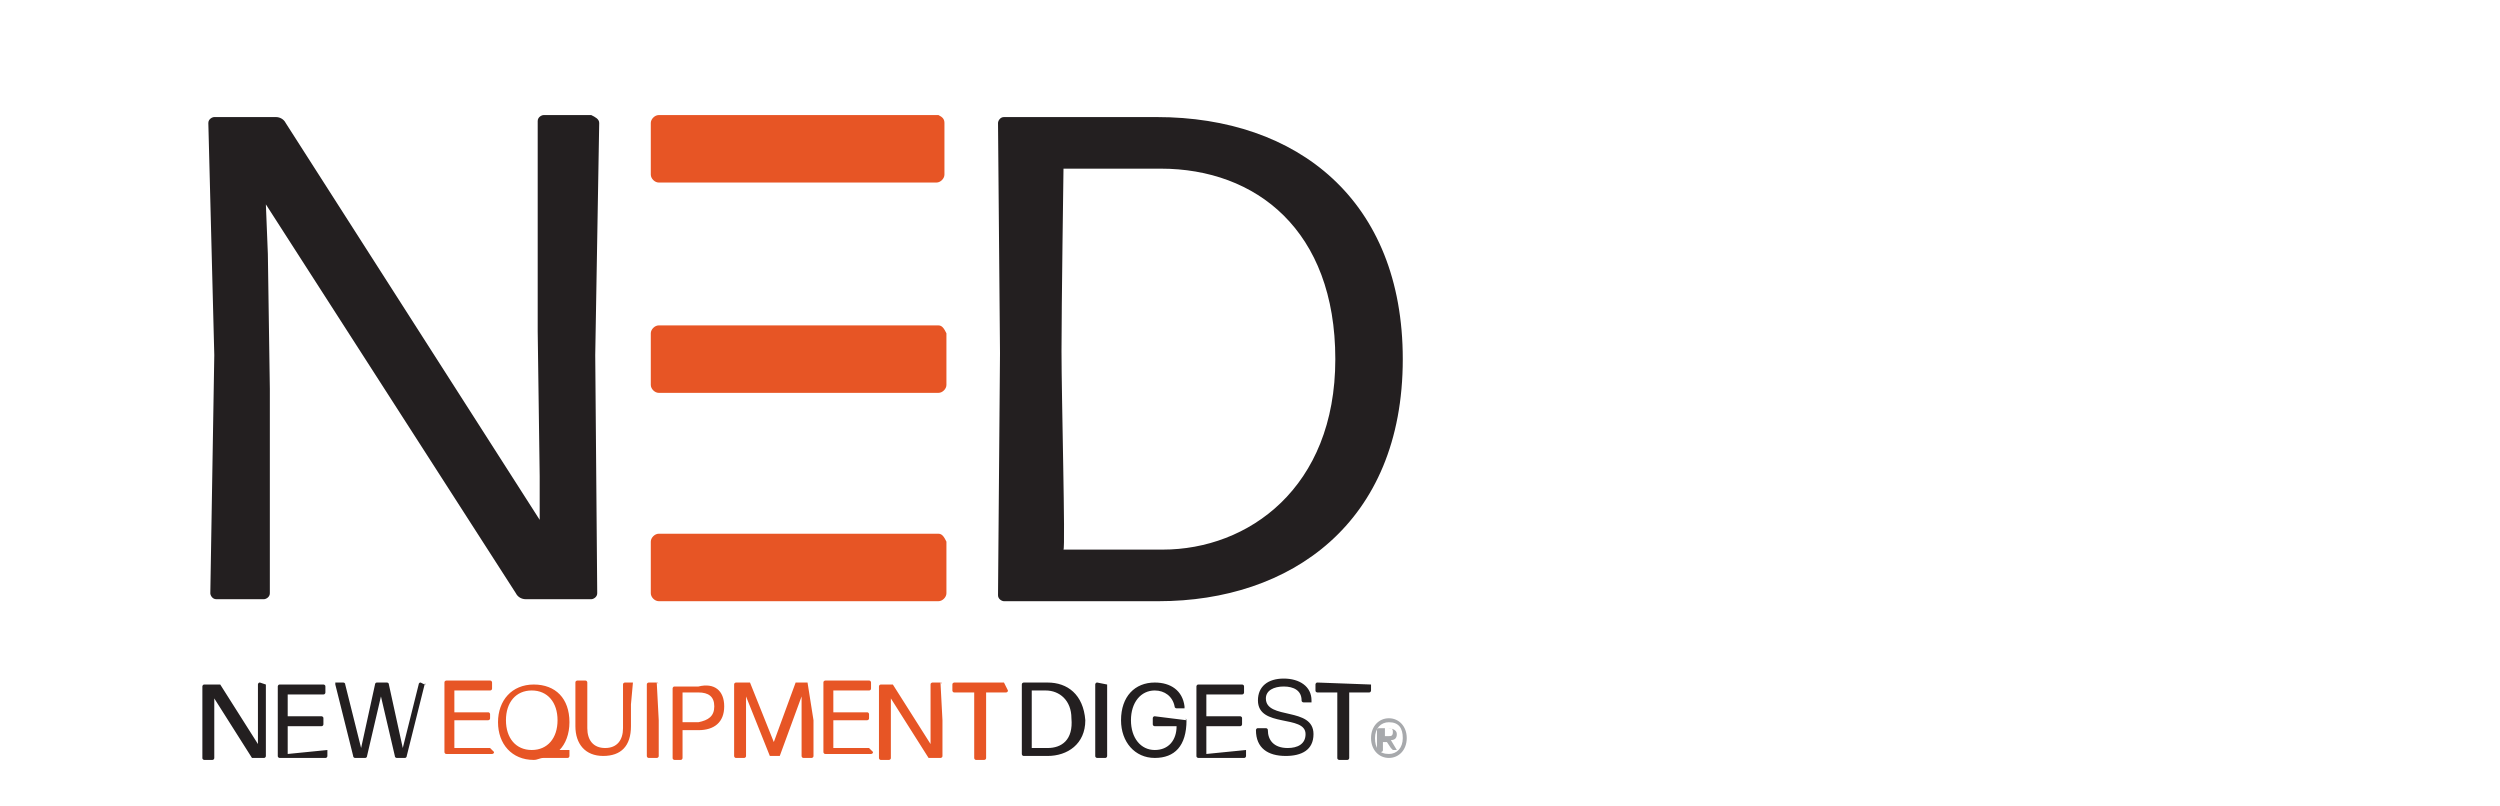 <?xml version="1.0" encoding="UTF-8"?>
<!-- Generator: Adobe Illustrator 28.0.0, SVG Export Plug-In . SVG Version: 6.00 Build 0)  -->
<svg xmlns="http://www.w3.org/2000/svg" xmlns:xlink="http://www.w3.org/1999/xlink" version="1.1" id="Layer_1" x="0px" y="0px" viewBox="0 0 126 40.6" style="enable-background:new 0 0 126 40.6;" xml:space="preserve">
<style type="text/css">
	.st0{fill:#A7A9AC;}
	.st1{fill:#E75525;}
	.st2{fill:#231F20;}
</style>
<g id="CMYK-2">
	<path id="Registration_Mark" class="st0" d="M70.1,37.3c0.2,0,0.3-0.1,0.3-0.3c0-0.2-0.2-0.3-0.5-0.3h-0.4c0,0-0.1,0-0.1,0.1v1   c0,0,0,0.1,0.1,0.1h0.1c0,0,0.1,0,0.1-0.1l0-0.4h0.2l0.2,0.3l0.1,0.1c0,0,0.1,0,0.1,0h0.1c0,0,0,0,0,0L70.1,37.3L70.1,37.3z    M70,37.1h-0.2l0-0.4H70c0.2,0,0.2,0.1,0.2,0.2C70.2,37.1,70.1,37.1,70,37.1L70,37.1z M70,36.2c-0.5,0-0.9,0.4-0.9,1s0.4,1,0.9,1   s0.9-0.4,0.9-1S70.5,36.2,70,36.2z M70,38c-0.5,0-0.7-0.3-0.7-0.8s0.3-0.8,0.7-0.8c0.5,0,0.7,0.3,0.7,0.8S70.4,38,70,38z"></path>
	<path id="Bar_E_Equipment" class="st1" d="M47.6,6.2v2.6c0,0.2-0.2,0.4-0.4,0.4H33.2c-0.2,0-0.4-0.2-0.4-0.4V6.2   c0-0.2,0.2-0.4,0.4-0.4h14.1C47.5,5.9,47.6,6,47.6,6.2z M47.3,16.4H33.2c-0.2,0-0.4,0.2-0.4,0.4v2.6c0,0.2,0.2,0.4,0.4,0.4h14.1   c0.2,0,0.4-0.2,0.4-0.4v-2.6C47.6,16.6,47.5,16.4,47.3,16.4z M47.3,26.9H33.2c-0.2,0-0.4,0.2-0.4,0.4v2.6c0,0.2,0.2,0.4,0.4,0.4   h14.1c0.2,0,0.4-0.2,0.4-0.4v-2.6C47.6,27.1,47.5,26.9,47.3,26.9z M31.9,34.4h-0.4c0,0-0.1,0-0.1,0.1l0,1.1v1.1c0,0.6-0.3,1-0.9,1   c-0.6,0-0.9-0.4-0.9-1l0-1.2l0-1.1c0,0,0-0.1-0.1-0.1h-0.4c0,0-0.1,0-0.1,0.1l0,1.1l0,1.1c0,0.9,0.5,1.5,1.4,1.5   c0.9,0,1.4-0.5,1.4-1.5v-1.1L31.9,34.4C32,34.5,31.9,34.4,31.9,34.4L31.9,34.4z M33.1,34.4h-0.4c0,0-0.1,0-0.1,0.1l0,1.8l0,1.8   c0,0,0,0.1,0.1,0.1h0.4c0,0,0.1,0,0.1-0.1l0-1.8L33.1,34.4C33.2,34.5,33.2,34.4,33.1,34.4z M24.7,37.7h-1.8l0-1.4h1.7   c0,0,0.1,0,0.1-0.1V36c0,0,0-0.1-0.1-0.1h-1.7l0-1.1h1.8c0,0,0.1,0,0.1-0.1v-0.3c0,0,0-0.1-0.1-0.1h-2.2c0,0-0.1,0-0.1,0.1l0,1.7   l0,1.8c0,0,0,0.1,0.1,0.1h2.3c0,0,0.1,0,0.1-0.1L24.7,37.7C24.7,37.8,24.7,37.7,24.7,37.7L24.7,37.7z M28.7,37.8v0.3   c0,0,0,0.1-0.1,0.1h-1.2c-0.2,0-0.3,0.1-0.5,0.1c-1.1,0-1.8-0.8-1.8-1.9c0-1.1,0.7-1.9,1.8-1.9c1.1,0,1.8,0.7,1.8,1.9   c0,0.6-0.2,1.1-0.5,1.4l0.1,0L28.7,37.8C28.7,37.7,28.7,37.7,28.7,37.8z M28.1,36.3c0-0.9-0.5-1.5-1.3-1.5c-0.8,0-1.3,0.6-1.3,1.5   c0,0.9,0.5,1.5,1.3,1.5C27.6,37.8,28.1,37.2,28.1,36.3z M50.6,34.4h-2.5c0,0-0.1,0-0.1,0.1v0.3c0,0,0,0.1,0.1,0.1h1l0,1.5l0,1.8   c0,0,0,0.1,0.1,0.1h0.4c0,0,0.1,0,0.1-0.1l0-1.8l0-1.5h1c0,0,0.1,0,0.1-0.1L50.6,34.4C50.7,34.5,50.6,34.4,50.6,34.4z M36.5,35.6   c0,0.8-0.5,1.2-1.3,1.2h-0.8l0,1.4c0,0,0,0.1-0.1,0.1H34c0,0-0.1,0-0.1-0.1l0-1.8l0-1.7c0,0,0-0.1,0.1-0.1h1.2   C36,34.4,36.5,34.8,36.5,35.6L36.5,35.6z M36,35.6c0-0.5-0.3-0.7-0.8-0.7h-0.8l0,1.4v0.1h0.8C35.7,36.3,36,36.1,36,35.6L36,35.6z    M47.4,34.4h-0.4c0,0-0.1,0-0.1,0.1l0,1.6l0,1.1l0,0.3l-1.9-3c0,0,0,0-0.1,0h-0.5c0,0-0.1,0-0.1,0.1l0,1.8l0,1.8c0,0,0,0.1,0.1,0.1   h0.4c0,0,0.1,0,0.1-0.1l0-1.6l0-1l0-0.4l1.9,3c0,0,0,0,0.1,0h0.5c0,0,0.1,0,0.1-0.1l0-1.8L47.4,34.4C47.5,34.5,47.5,34.4,47.4,34.4   z M43.8,37.7H42l0-1.4h1.7c0,0,0.1,0,0.1-0.1V36c0,0,0-0.1-0.1-0.1H42l0-1.1h1.8c0,0,0.1,0,0.1-0.1v-0.3c0,0,0-0.1-0.1-0.1h-2.2   c0,0-0.1,0-0.1,0.1l0,1.7l0,1.8c0,0,0,0.1,0.1,0.1h2.3c0,0,0.1,0,0.1-0.1L43.8,37.7C43.9,37.8,43.8,37.7,43.8,37.7L43.8,37.7z    M40.7,34.4h-0.5c0,0-0.1,0-0.1,0l-1.1,3l-1.2-3c0,0,0,0-0.1,0h-0.6c0,0-0.1,0-0.1,0.1l0,1.8l0,1.8c0,0,0,0.1,0.1,0.1h0.4   c0,0,0.1,0,0.1-0.1l0-1.5l0-1l0-0.5l1.2,3c0,0,0,0,0.1,0h0.3c0,0,0.1,0,0.1,0l1.1-3l0,0.5l0,1l0,1.5c0,0,0,0.1,0.1,0.1h0.4   c0,0,0.1,0,0.1-0.1l0-1.8L40.7,34.4C40.8,34.5,40.7,34.4,40.7,34.4L40.7,34.4z"></path>
	<path id="ND_New_Equipment" class="st2" d="M70.7,18.1c0-8-5.3-12.2-12.4-12.2h-7.7c-0.2,0-0.3,0.2-0.3,0.3l0.1,11.6l-0.1,12.2   c0,0.2,0.2,0.3,0.3,0.3h7.8C65,30.3,70.7,26.4,70.7,18.1L70.7,18.1z M53.5,17.7c0-2.2,0.1-9.2,0.1-9.2h4.9c4.8,0,8.8,3.1,8.8,9.6   s-4.4,9.6-8.7,9.6h-5C53.7,27.6,53.5,20,53.5,17.7L53.5,17.7z M30.2,6.2L30,17.9l0.1,12c0,0.2-0.2,0.3-0.3,0.3h-3.3   c-0.2,0-0.4-0.1-0.5-0.3L13.4,10.3l0.1,2.5l0.1,6.8l0,10.3c0,0.2-0.2,0.3-0.3,0.3h-2.4c-0.2,0-0.3-0.2-0.3-0.3l0.2-12L10.5,6.2   c0-0.2,0.2-0.3,0.3-0.3h3.1c0.2,0,0.4,0.1,0.5,0.3l12.8,20L27.2,24l-0.1-7.3l0-10.6c0-0.2,0.2-0.3,0.3-0.3h2.4   C30,5.9,30.2,6,30.2,6.2L30.2,6.2z M16.5,37.8v0.3c0,0,0,0.1-0.1,0.1h-2.3c0,0-0.1,0-0.1-0.1l0-1.8l0-1.7c0,0,0-0.1,0.1-0.1h2.2   c0,0,0.1,0,0.1,0.1v0.3c0,0,0,0.1-0.1,0.1h-1.8l0,1.1h1.7c0,0,0.1,0,0.1,0.1v0.3c0,0,0,0.1-0.1,0.1h-1.7l0,1.4L16.5,37.8   C16.5,37.7,16.5,37.8,16.5,37.8L16.5,37.8z M13.4,34.5l0,1.8l0,1.8c0,0,0,0.1-0.1,0.1h-0.5c0,0-0.1,0-0.1,0l-1.9-3l0,0.4l0,1l0,1.6   c0,0,0,0.1-0.1,0.1h-0.4c0,0-0.1,0-0.1-0.1l0-1.8l0-1.8c0,0,0-0.1,0.1-0.1H11c0,0,0.1,0,0.1,0l1.9,3l0-0.3l0-1.1l0-1.6   c0,0,0-0.1,0.1-0.1L13.4,34.5C13.4,34.4,13.4,34.5,13.4,34.5z M21.4,34.5l-0.9,3.6c0,0,0,0.1-0.1,0.1H20c0,0-0.1,0-0.1-0.1l-0.7-3   l-0.7,3c0,0,0,0.1-0.1,0.1h-0.5c0,0-0.1,0-0.1-0.1l-0.9-3.6c0,0,0-0.1,0-0.1h0.4c0,0,0.1,0,0.1,0.1l0.8,3.2l0.7-3.2   c0,0,0-0.1,0.1-0.1h0.5c0,0,0.1,0,0.1,0.1l0.7,3.2l0.8-3.2c0,0,0-0.1,0.1-0.1L21.4,34.5C21.4,34.4,21.5,34.5,21.4,34.5L21.4,34.5z    M66.2,37c0,0.8-0.6,1.1-1.4,1.1c-0.9,0-1.5-0.4-1.5-1.3c0,0,0-0.1,0.1-0.1h0.4c0,0,0.1,0,0.1,0.1c0,0.5,0.3,0.9,1,0.9   c0.5,0,0.9-0.2,0.9-0.7c0-1-2.4-0.3-2.4-1.7c0-0.7,0.5-1.1,1.3-1.1c0.8,0,1.4,0.4,1.4,1.1c0,0,0,0.1,0,0.1h-0.4c0,0-0.1,0-0.1-0.1   c0-0.5-0.4-0.7-0.9-0.7c-0.5,0-0.9,0.2-0.9,0.6C63.8,36.3,66.2,35.6,66.2,37L66.2,37z M52.8,34.4h-1.2c0,0-0.1,0-0.1,0.1l0,1.7   l0,1.8c0,0,0,0.1,0.1,0.1h1.2c1,0,1.9-0.6,1.9-1.8C54.6,35,53.8,34.4,52.8,34.4L52.8,34.4z M52.8,37.7h-0.8c0,0,0-1.2,0-1.5   s0-1.4,0-1.4h0.7c0.7,0,1.3,0.5,1.3,1.4C54.1,37.3,53.5,37.7,52.8,37.7L52.8,37.7z M69.1,34.5v0.3c0,0,0,0.1-0.1,0.1h-1l0,1.5   l0,1.8c0,0,0,0.1-0.1,0.1h-0.4c0,0-0.1,0-0.1-0.1l0-1.8l0-1.5h-1c0,0-0.1,0-0.1-0.1v-0.3c0,0,0-0.1,0.1-0.1L69.1,34.5   C69.1,34.4,69.1,34.5,69.1,34.5L69.1,34.5z M62.8,37.8v0.3c0,0,0,0.1-0.1,0.1h-2.3c0,0-0.1,0-0.1-0.1l0-1.8l0-1.7   c0,0,0-0.1,0.1-0.1h2.2c0,0,0.1,0,0.1,0.1v0.3c0,0,0,0.1-0.1,0.1h-1.8l0,1.1h1.7c0,0,0.1,0,0.1,0.1v0.3c0,0,0,0.1-0.1,0.1h-1.7   l0,1.4L62.8,37.8C62.7,37.7,62.8,37.8,62.8,37.8L62.8,37.8z M55.8,34.5l0,1.8l0,1.8c0,0,0,0.1-0.1,0.1h-0.4c0,0-0.1,0-0.1-0.1   l0-1.8l0-1.8c0,0,0-0.1,0.1-0.1L55.8,34.5C55.8,34.4,55.8,34.5,55.8,34.5z M59.8,36.3c0,1.3-0.6,1.9-1.6,1.9c-1,0-1.7-0.8-1.7-1.9   c0-1.2,0.7-1.9,1.7-1.9c0.8,0,1.4,0.4,1.5,1.2c0,0,0,0.1,0,0.1h-0.4c0,0-0.1,0-0.1-0.1c-0.1-0.5-0.5-0.8-1-0.8   c-0.7,0-1.2,0.6-1.2,1.5c0,0.9,0.5,1.5,1.2,1.5c0.7,0,1.1-0.5,1.1-1.2h-1.1c0,0-0.1,0-0.1-0.1v-0.3c0,0,0-0.1,0.1-0.1L59.8,36.3   C59.7,36.2,59.8,36.2,59.8,36.3L59.8,36.3z"></path>
</g>
</svg>

